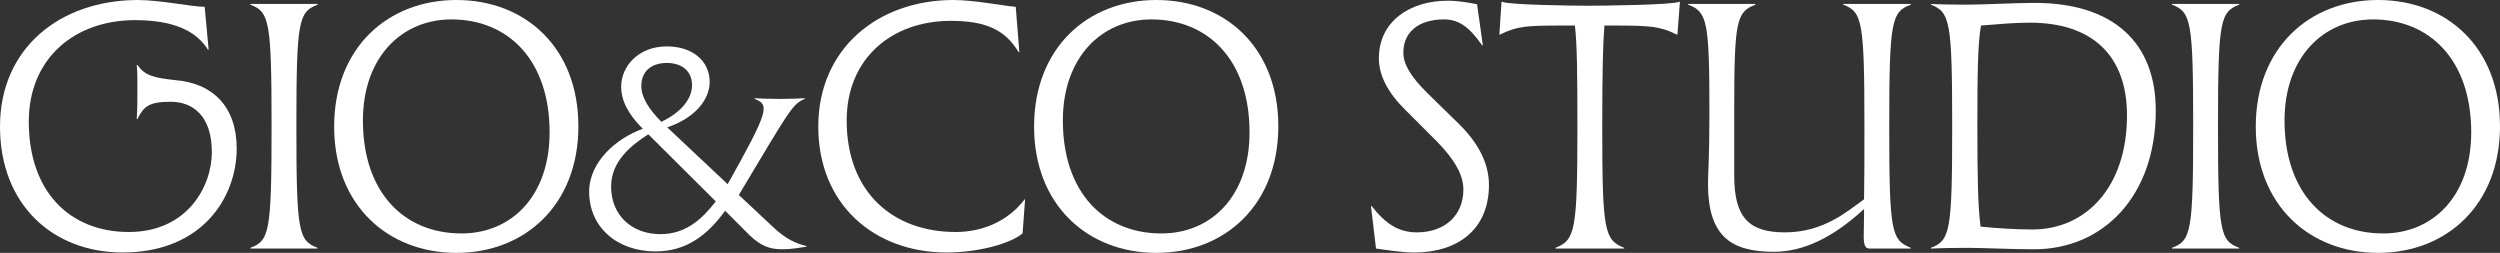 <?xml version="1.0" encoding="UTF-8"?>
<svg id="Layer_1" data-name="Layer 1" xmlns="http://www.w3.org/2000/svg" viewBox="0 0 1452.41 146.91">
  <rect x="0" y="0" width="1452.41" height="146.91" fill="#333333" stroke="none"/>
  <defs>
    <style>
      .cls-1 {
        fill: #fff;
      }
    </style>
  </defs>
  <path class="cls-1" d="M79.83,0c13.37,0,31.76,3.97,39.08,3.97l2.3,24.87h-.42c-6.48-10.45-19.23-17.14-42.42-17.14-34.69,0-61.65,21.94-61.65,58.93,0,40.96,24.03,64.15,58.09,64.15s48.27-26.54,48.27-46.39c0-21.31-11.28-29.26-23.82-29.26s-15.67,2.51-19.43,10.03h-.42c.42-5.02.42-11.28.42-18.39,0-6.06,0-9.4-.42-12.96h.42c4.6,6.06,8.78,7.31,22.36,8.78,21.94,1.88,35.32,15.88,35.32,39.7,0,28.42-20.06,60.39-66.24,60.39-40.34.02-71.27-27.57-71.27-73.12S34.69.21,79.83,0Z"/>
  <path class="cls-1" d="M145.44,143.98c11.08-4.18,12.33-8.99,12.33-70.42s-1.25-66.66-12.33-70.84v-.42h39.08v.42c-11.08,4.18-12.33,9.4-12.33,70.84s1.25,66.24,12.33,70.42v.42h-39.08v-.42Z"/>
  <path class="cls-1" d="M194.13,73.56C194.13,27.79,225.26,0,265.18,0s70.84,27.58,70.84,73.35-31.14,73.56-70.84,73.56-71.05-27.58-71.05-73.35h0ZM319.3,76.9c0-42-24.03-65.62-57.05-65.62-28.84,0-51.41,21.94-51.41,58.72,0,42,24.03,65.62,57.26,65.62,29.05,0,51.2-21.73,51.2-58.72h0Z"/>
  <path class="cls-1" d="M380.94,146.07c-22.36,0-38.66-14-38.66-34.69,0-17.34,15.67-30.93,31.14-36.57-8.36-8.36-12.54-16.3-12.54-24.45,0-11.91,10.03-23.4,26.54-23.4,14.84,0,24.87,8.36,24.87,20.69,0,10.03-8.36,20.9-24.66,26.33l35.11,33.02c24.03-42.84,24.45-46.18,15.67-49.53v-.42c3.55.21,7.31.42,15.05.42,6.06,0,10.03-.21,14.21-.42l-.21.42c-7.31,3.13-8.78,6.69-38.24,55.79l19.43,18.18c8.15,7.94,14.63,10.24,19.85,11.49v.42c-3.76.42-7.73,1.46-14.21,1.46-7.1,0-12.12-1.88-18.6-7.94l-14.42-14.42c-10.45,14.42-22.78,23.61-40.33,23.61h0ZM376.76,78.15v-.21c-10.45,6.69-21.73,15.88-21.73,30.51,0,16.3,11.7,27.58,28.63,27.58,14.84,0,24.24-8.78,32.18-19.02l-39.08-38.87h0ZM402.05,49.53c0-8.57-6.27-12.96-14.63-12.96-9.19,0-14.84,5.02-14.84,13.37,0,6.69,4.39,13.37,11.49,20.69v.21c11.91-5.64,17.97-13.58,17.97-21.31h.01Z"/>
  <path class="cls-1" d="M553.96,0c12.12,0,29.88,3.55,36.15,3.97l2.09,26.33h-.42c-7.94-13.17-19.22-18.18-39.5-18.18-33.85,0-60.39,21.52-60.39,57.88,0,41.58,26.75,64.78,63.32,64.78,16.51,0,30.93-6.9,40.12-19.02h.21l-1.46,19.85c-7.31,6.06-25.91,11.08-44.09,11.08-42,0-74.6-27.79-74.6-73.14S510.08,0,553.96,0Z"/>
  <path class="cls-1" d="M600.77,73.56c0-45.76,31.14-73.56,71.05-73.56s70.84,27.58,70.84,73.35-31.14,73.56-70.84,73.56-71.05-27.58-71.05-73.35h0ZM725.94,76.9c0-42-24.03-65.62-57.05-65.62-28.84,0-51.41,21.94-51.41,58.72,0,42,24.03,65.62,57.26,65.62,29.05,0,51.2-21.73,51.2-58.72h0Z"/>
  <path class="cls-1" d="M796.47,119.74h.42c8.36,10.66,15.88,15.25,26.33,15.25,16.09,0,26.96-9.82,26.96-24.87,0-8.57-5.22-17.55-15.46-28l-17.97-17.97c-10.45-10.24-15.67-20.27-15.67-30.3,0-21.31,17.76-33.44,40.12-33.44,6.06,0,13.17,1.25,16.93,2.09l3.34,23.82h-.42c-7.52-10.87-13.79-15.05-22.15-15.05-14.63,0-23.61,7.31-23.61,19.23,0,7.1,4.6,14.21,13.58,23.2l19.23,18.81c11.28,11.28,16.93,22.99,16.93,34.9,0,26.12-18.39,39.29-43.47,39.29-6.9,0-17.55-1.67-22.15-2.3l-2.93-24.66h-.01Z"/>
  <path class="cls-1" d="M903.67,143.98c11.49-4.6,12.75-9.82,12.75-70.42,0-31.55-.21-48.27-1.46-58.72h-7.52c-21.31,0-26.12.42-35.94,5.22h-.42l1.25-19.02h.42c3.76,1.88,43.47,2.3,49.73,2.3,6.9,0,49.11-.42,53.08-2.3h.42l-1.46,19.02h-.42c-9.61-4.81-15.67-5.22-36.57-5.22h-5.43c-.84,10.24-1.25,26.96-1.25,58.72,0,60.81,1.25,65.83,12.75,70.42v.42h-39.91v-.42h-.02Z"/>
  <path class="cls-1" d="M1019.85,2.3v.42c-11.08,4.18-12.33,9.4-12.33,61.65v37.61c0,24.24,8.36,33.02,29.46,33.02,22.36,0,36.15-12.12,45.97-19.23.21-10.66.21-24.66.21-42.21,0-61.44-1.25-66.66-12.33-70.84v-.42h39.29v.42c-11.28,4.18-12.54,9.4-12.54,70.84s1.25,65.83,12.54,70.42v.42h-24.03c-2.3,0-3.34-1.88-3.34-6.9,0-3.55.21-8.78.21-16.09-18.18,16.72-35.32,24.87-52.45,24.87-25.49,0-38.24-9.61-38.24-39.7,0-4.6.84-15.25.84-40.75,0-53.71-1.25-58.93-12.33-63.11v-.42h39.08-.01Z"/>
  <path class="cls-1" d="M1121.82,143.98c11.08-4.39,12.33-9.19,12.33-70.42s-1.25-66.45-12.33-70.84v-.42c5.01.21,9.82.42,20.48.42,9.19,0,29.26-1.04,39.7-1.04,46.18,0,70.42,23.4,70.42,62.48,0,49.94-30.72,80.66-70.63,80.66-13.79,0-29.88-.84-38.87-.84-10.87,0-15.88.21-21.11.42v-.42h.01ZM1180.75,133.32c31.14,0,54.96-24.66,54.96-66.24,0-34.9-20.27-53.91-56.42-53.91-9.4,0-17.76.84-28.42,1.67-1.88,10.87-2.09,28.21-2.09,59.14s.42,47.23,1.88,57.68c8.36.84,20.27,1.67,30.09,1.67h0Z"/>
  <path class="cls-1" d="M1261.83,143.98c11.08-4.18,12.33-8.99,12.33-70.42s-1.25-66.66-12.33-70.84v-.42h39.08v.42c-11.08,4.18-12.33,9.4-12.33,70.84s1.25,66.24,12.33,70.42v.42h-39.08v-.42Z"/>
  <path class="cls-1" d="M1310.52,73.56c0-45.76,31.14-73.56,71.05-73.56s70.84,27.58,70.84,73.35-31.14,73.56-70.84,73.56-71.05-27.58-71.05-73.35ZM1435.69,76.9c0-42-24.03-65.62-57.05-65.62-28.84,0-51.41,21.94-51.41,58.72,0,42,24.03,65.62,57.26,65.62,29.05,0,51.2-21.73,51.2-58.72h0Z"/>
</svg>
